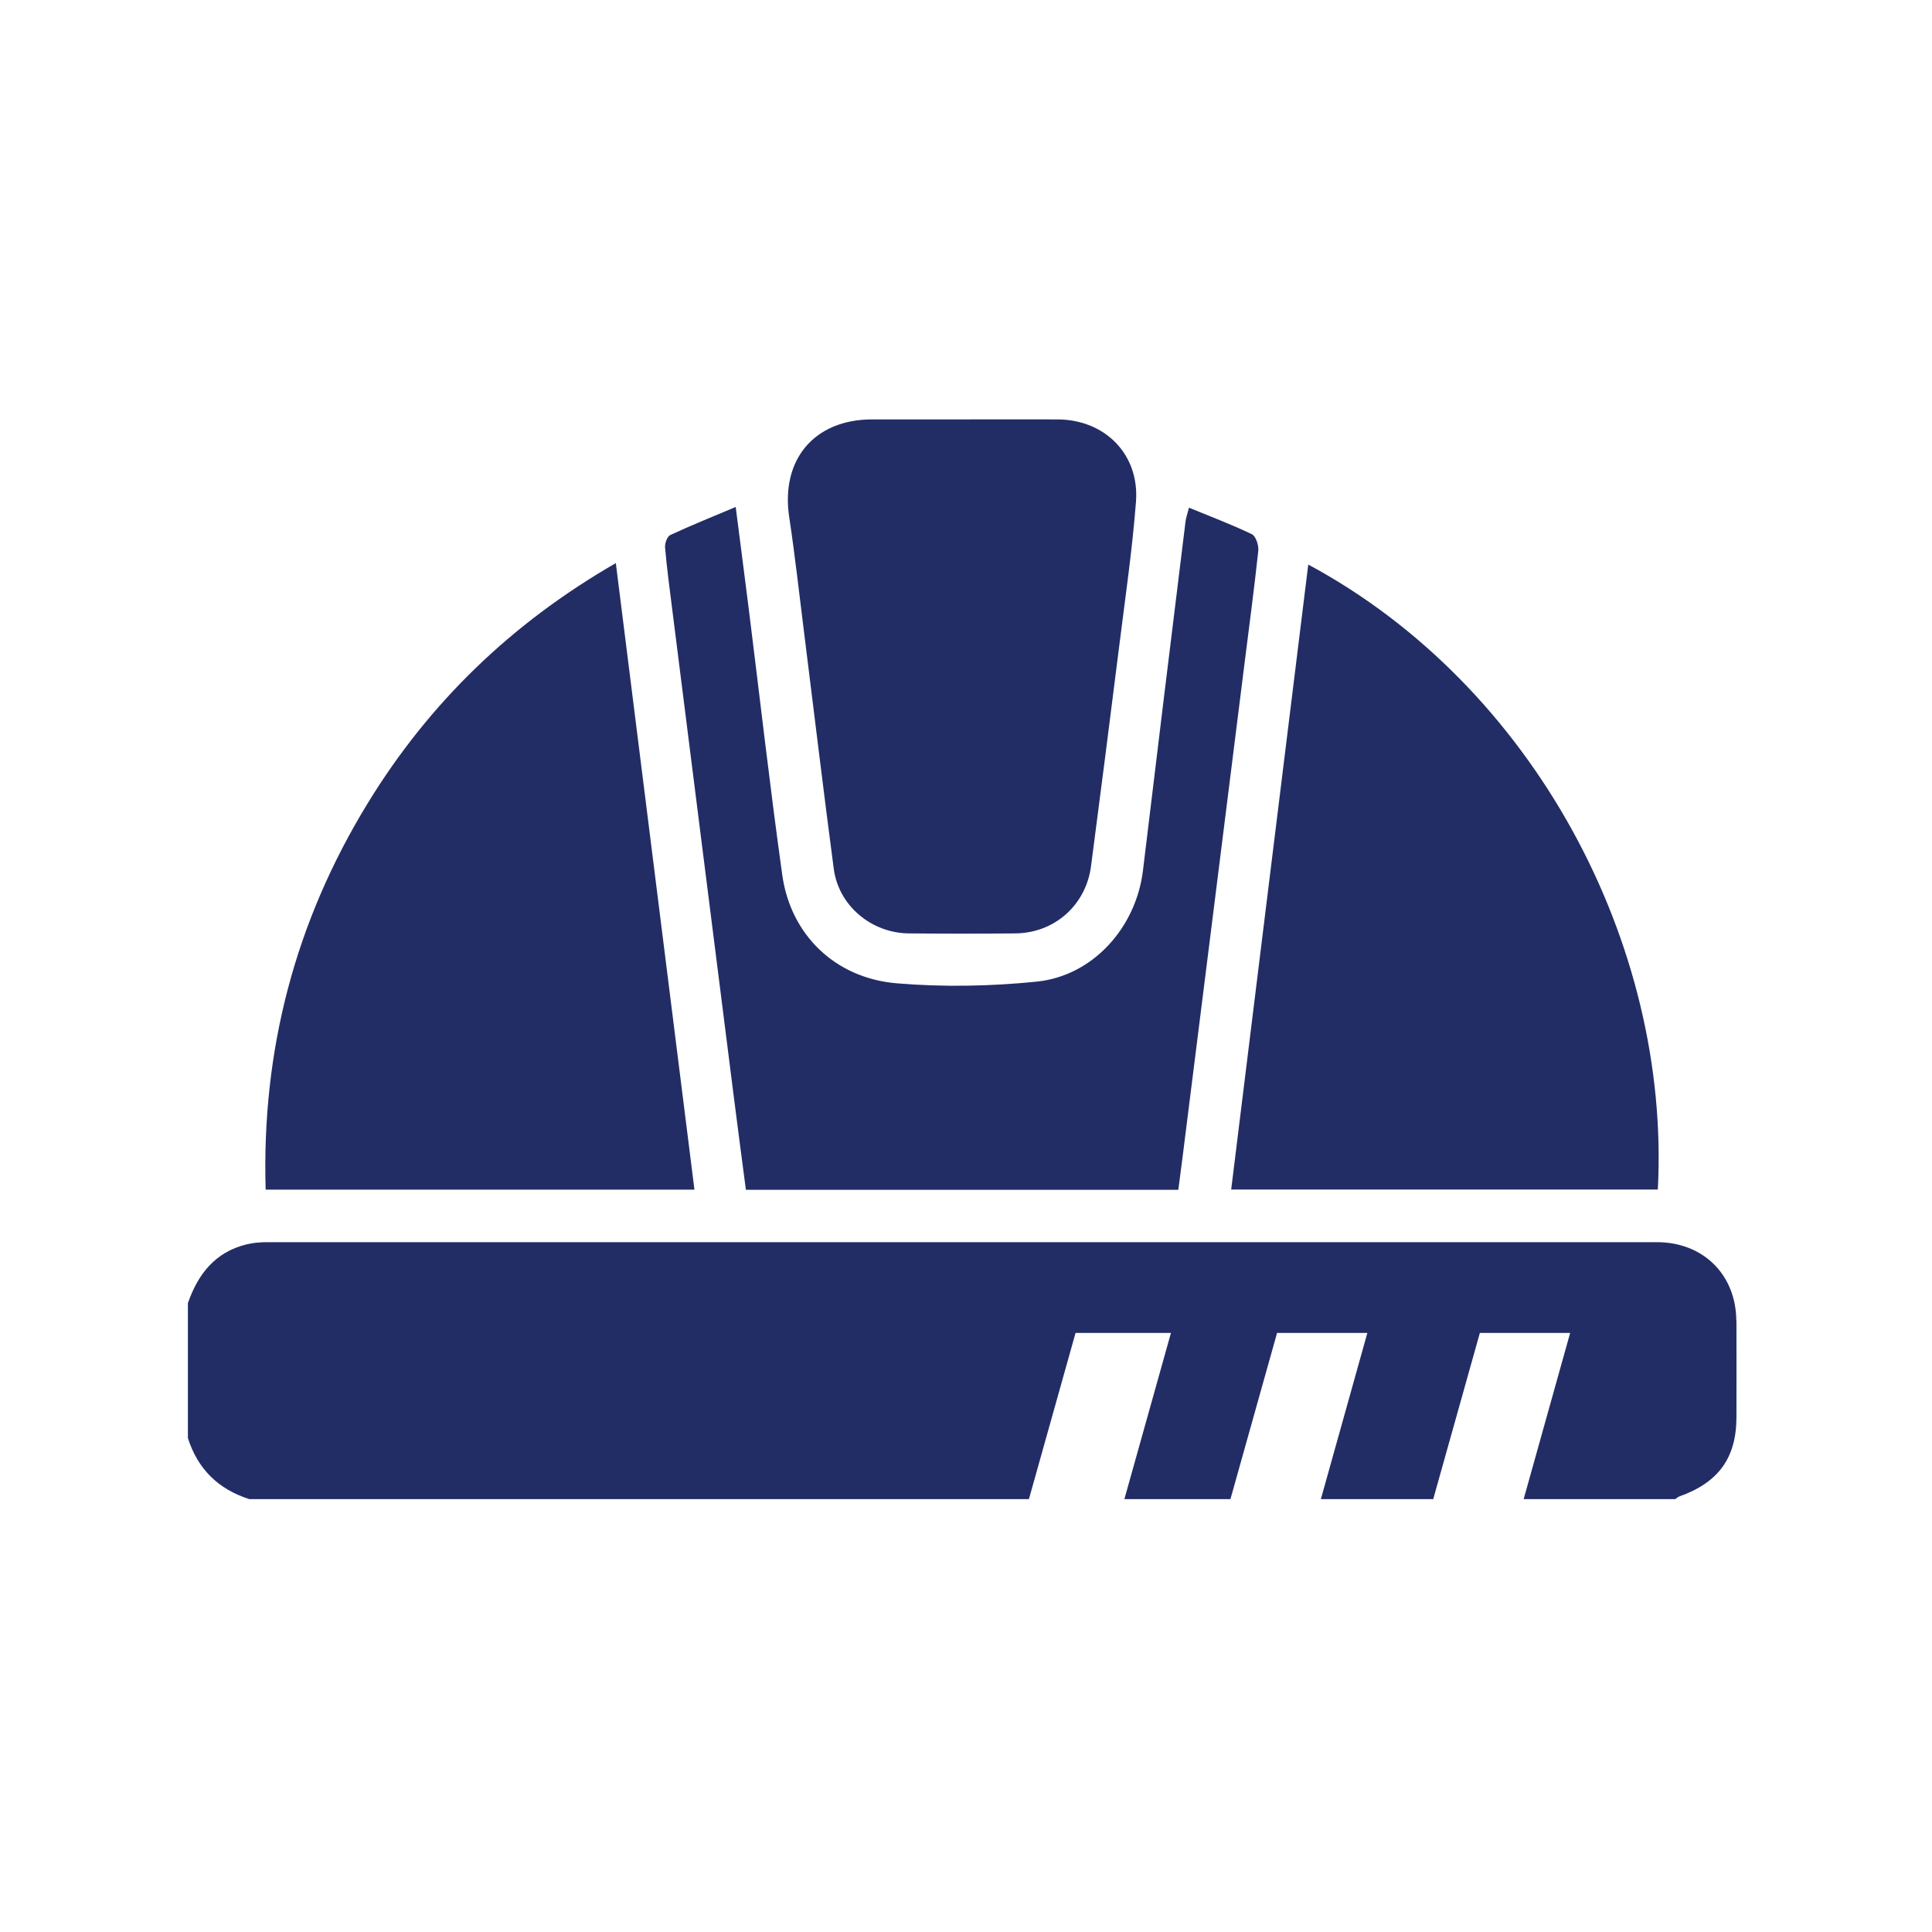 <?xml version="1.0" encoding="UTF-8"?>
<svg id="Layer_1" data-name="Layer 1" xmlns="http://www.w3.org/2000/svg" viewBox="0 0 288 288">
  <defs>
    <style>
      .cls-1 {
        fill: #222d66;
        stroke-width: 0px;
      }
    </style>
  </defs>
  <path class="cls-1" d="M103.52,177.34c-3.91-31.12-7.79-62.08-11.72-93.4-15.5,8.93-27.77,20.76-36.95,35.74-10.83,17.67-15.87,36.86-15.25,57.66h63.92Z"/>
  <path class="cls-1" d="M247.13,177.32c1.92-36.62-18.57-75.14-52.11-93.16-3.85,31.18-7.67,62.14-11.49,93.16h63.6Z"/>
  <path class="cls-1" d="M100.18,90.62c1.5,11.94,3.01,23.88,4.52,35.82,1.54,12.18,3.07,24.35,4.62,36.53.61,4.8,1.24,9.6,1.87,14.39h64.46c.23-1.77.45-3.42.66-5.08,1.53-12.18,3.06-24.36,4.59-36.54,1.53-12.18,3.05-24.36,4.58-36.53.71-5.7,1.48-11.39,2.09-17.09.09-.81-.36-2.19-.95-2.48-3-1.45-6.13-2.62-9.38-3.96-.23.9-.45,1.5-.52,2.1-2.13,17.32-4.26,34.65-6.34,51.98-1.02,8.46-7.42,15.71-15.84,16.57-6.9.7-13.95.83-20.86.25-9.21-.77-15.83-7.26-17.07-16.16-1.83-13.1-3.32-26.25-4.96-39.38-.63-5.03-1.29-10.06-1.98-15.47-3.48,1.47-6.66,2.75-9.76,4.19-.46.22-.82,1.23-.77,1.84.26,3.02.66,6.02,1.04,9.02Z"/>
  <path class="cls-1" d="M119.88,94.43c1.47,11.7,2.86,23.41,4.41,35.1.73,5.49,5.62,9.57,11.2,9.61,5.29.05,10.58.05,15.86,0,5.84-.05,10.53-4.21,11.29-10.03,1.43-10.98,2.85-21.97,4.22-32.96.89-7.12,1.93-14.22,2.48-21.37.53-7.06-4.63-12.23-11.69-12.26-4.73-.02-9.46,0-14.18,0s-8.97,0-13.46,0c-8.65,0-13.66,6.01-12.36,14.59.87,5.75,1.5,11.53,2.23,17.31Z"/>
  <path class="cls-1" d="M258.83,196.9c-.03-6.86-4.92-11.73-11.82-11.73-69.07,0-138.14,0-207.22,0-1.03,0-2.09.09-3.08.34-4.66,1.15-7.2,4.44-8.7,8.74v20.12c1.46,4.61,4.53,7.62,9.14,9.1h116.23l6.95-24.77h14.22l-6.94,24.77h15.81l6.95-24.77h13.46l-6.93,24.77h16.75l6.95-24.77h13.46l-6.93,24.77h22.6c.2-.13.38-.31.59-.39,5.86-2.08,8.52-5.76,8.53-11.82,0-4.79.02-9.58,0-14.37Z"/>
</svg>